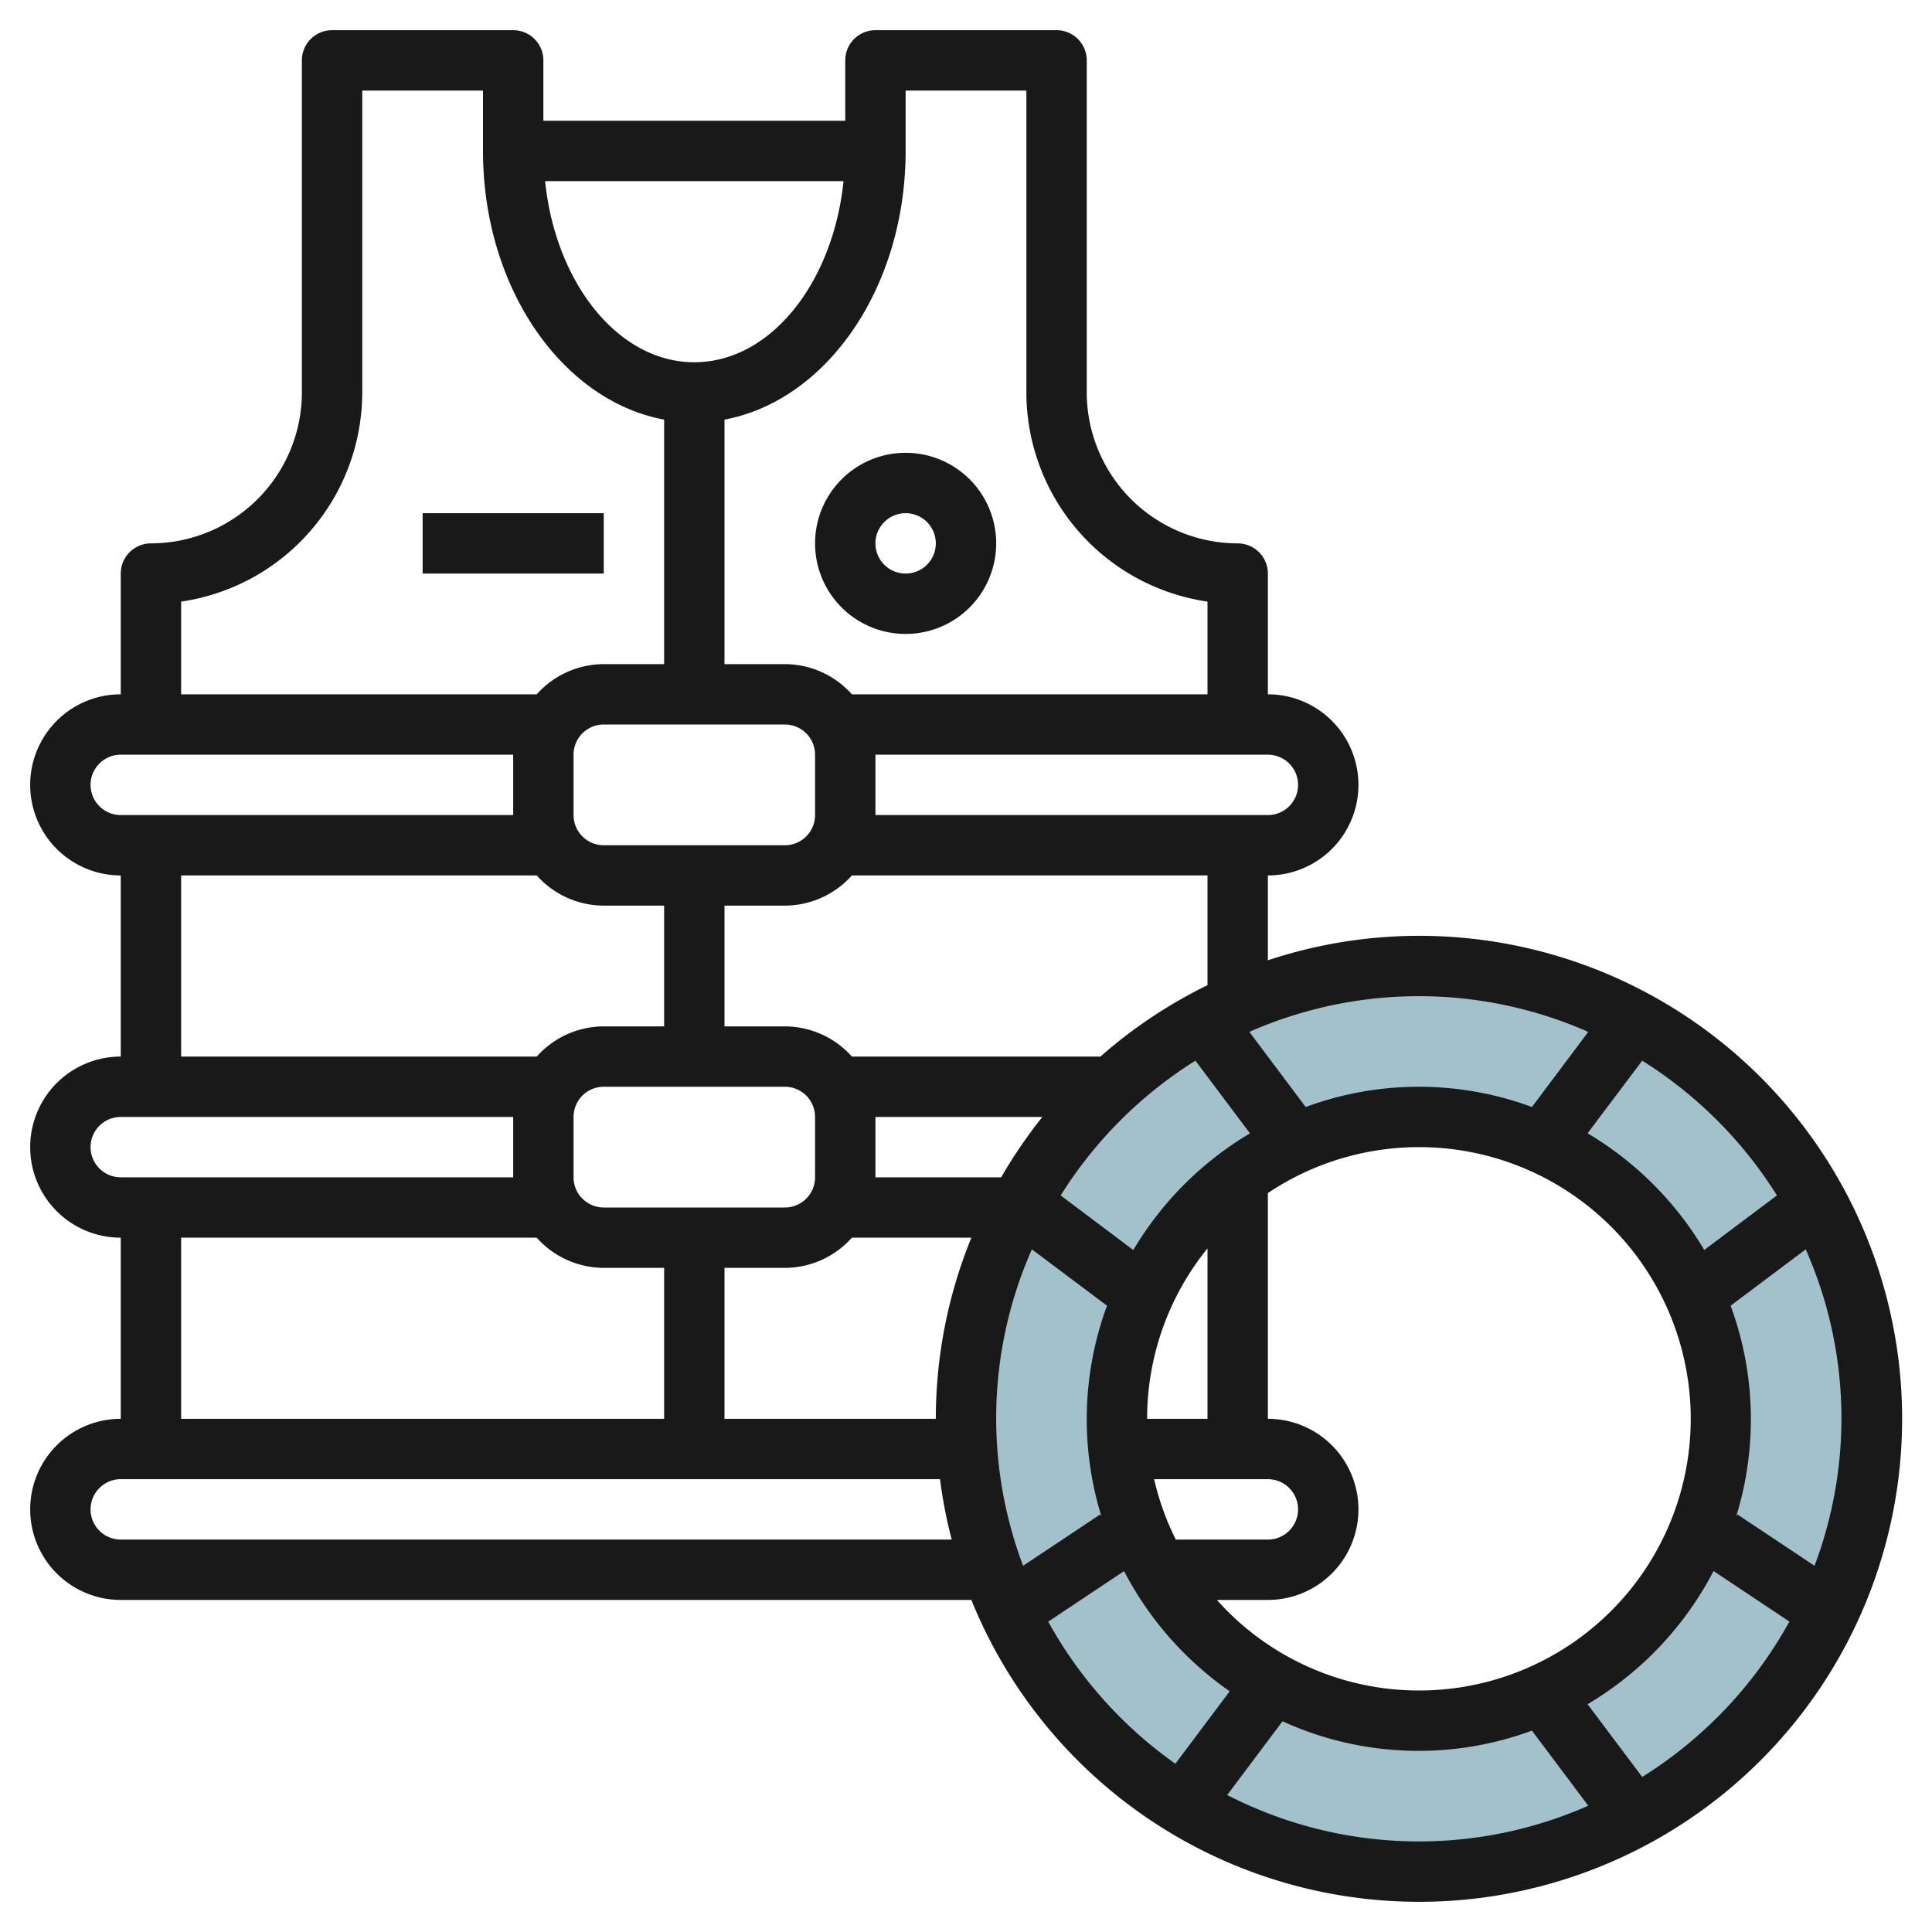 <?xml version="1.0" encoding="UTF-8"?>
<svg xmlns="http://www.w3.org/2000/svg" id="Layer_3" data-name="Layer 3" viewBox="0 0 64 64" width="512" height="512"><path d="M47,32A15,15,0,1,0,62,47,15,15,0,0,0,47,32Zm0,25A10,10,0,1,1,57,47,10,10,0,0,1,47,57Z" style="fill:#a3c1ca"/><path d="M47,31a15.913,15.913,0,0,0-5,.811V29a3,3,0,0,0,0-6V19a1,1,0,0,0-1-1,5.006,5.006,0,0,1-5-5V2a1,1,0,0,0-1-1H29a1,1,0,0,0-1,1V4H18V2a1,1,0,0,0-1-1H11a1,1,0,0,0-1,1V13a5.006,5.006,0,0,1-5,5,1,1,0,0,0-1,1v4a3,3,0,0,0,0,6v6a3,3,0,0,0,0,6v6a3,3,0,0,0,0,6H32.178A16,16,0,1,0,47,31Zm11.864,8.6-2.408,1.807a11.056,11.056,0,0,0-3.865-3.865L54.4,35.136A14.088,14.088,0,0,1,58.864,39.6ZM47,56a8.968,8.968,0,0,1-6.689-3H42a3,3,0,0,0,0-6V39.522A9,9,0,1,1,47,56ZM31,47H24V42h2a2.985,2.985,0,0,0,2.22-1h3.958A15.894,15.894,0,0,0,31,47ZM26,36a1,1,0,0,1,1,1v2a1,1,0,0,1-1,1H20a1,1,0,0,1-1-1V37a1,1,0,0,1,1-1Zm3,1h5.53a16.1,16.1,0,0,0-1.365,2H29Zm10.6-1.864,1.807,2.408a11.056,11.056,0,0,0-3.865,3.865L35.136,39.6A14.088,14.088,0,0,1,39.6,35.136ZM38,47a8.958,8.958,0,0,1,2-5.645V47Zm4,2a1,1,0,0,1,0,2H38.95a8.906,8.906,0,0,1-.718-2ZM52.613,34.183l-1.866,2.488a10.8,10.8,0,0,0-7.494,0l-1.866-2.488a13.908,13.908,0,0,1,11.226,0ZM40,32.635A16.015,16.015,0,0,0,36.453,35H28.22A2.985,2.985,0,0,0,26,34H24V30h2a2.985,2.985,0,0,0,2.22-1H40ZM23,12c-2.514,0-4.594-2.614-4.943-6h9.886C27.594,9.386,25.514,12,23,12Zm3,12a1,1,0,0,1,1,1v2a1,1,0,0,1-1,1H20a1,1,0,0,1-1-1V25a1,1,0,0,1,1-1Zm17,2a1,1,0,0,1-1,1H29V25H42A1,1,0,0,1,43,26ZM30,5V3h4V13a7.011,7.011,0,0,0,6,6.929V23H28.22A2.985,2.985,0,0,0,26,22H24V13.9C27.386,13.27,30,9.525,30,5ZM6,19.929A7.011,7.011,0,0,0,12,13V3h4V5c0,4.525,2.614,8.27,6,8.9V22H20a2.985,2.985,0,0,0-2.22,1H6ZM3,26a1,1,0,0,1,1-1H17v2H4A1,1,0,0,1,3,26Zm3,3H17.78A2.985,2.985,0,0,0,20,30h2v4H20a2.985,2.985,0,0,0-2.22,1H6ZM3,38a1,1,0,0,1,1-1H17v2H4A1,1,0,0,1,3,38Zm3,3H17.78A2.985,2.985,0,0,0,20,42h2v5H6ZM4,51a1,1,0,0,1,0-2H31.139a15.741,15.741,0,0,0,.388,2Zm30.183-9.613,2.488,1.866a10.883,10.883,0,0,0-.186,6.975l-.04-.06-2.553,1.7a13.83,13.83,0,0,1,.291-10.483Zm.541,12.332,2.512-1.674a11.062,11.062,0,0,0,3.5,3.981l-1.8,2.4A14.1,14.1,0,0,1,34.724,53.719Zm5.929,5.743,1.832-2.442a10.849,10.849,0,0,0,8.262.309l1.866,2.488a13.885,13.885,0,0,1-11.96-.355Zm13.745-.6-1.807-2.408a11.059,11.059,0,0,0,4.173-4.411l2.512,1.674A14.081,14.081,0,0,1,54.4,58.864Zm5.71-6.994-2.553-1.7-.04.06a10.883,10.883,0,0,0-.186-6.975l2.488-1.866a13.83,13.83,0,0,1,.291,10.483Z" style="fill:#191919"/><path d="M30,21a3,3,0,1,0-3-3A3,3,0,0,0,30,21Zm0-4a1,1,0,1,1-1,1A1,1,0,0,1,30,17Z" style="fill:#191919"/><rect x="14" y="17" width="6" height="2" style="fill:#191919"/></svg>
